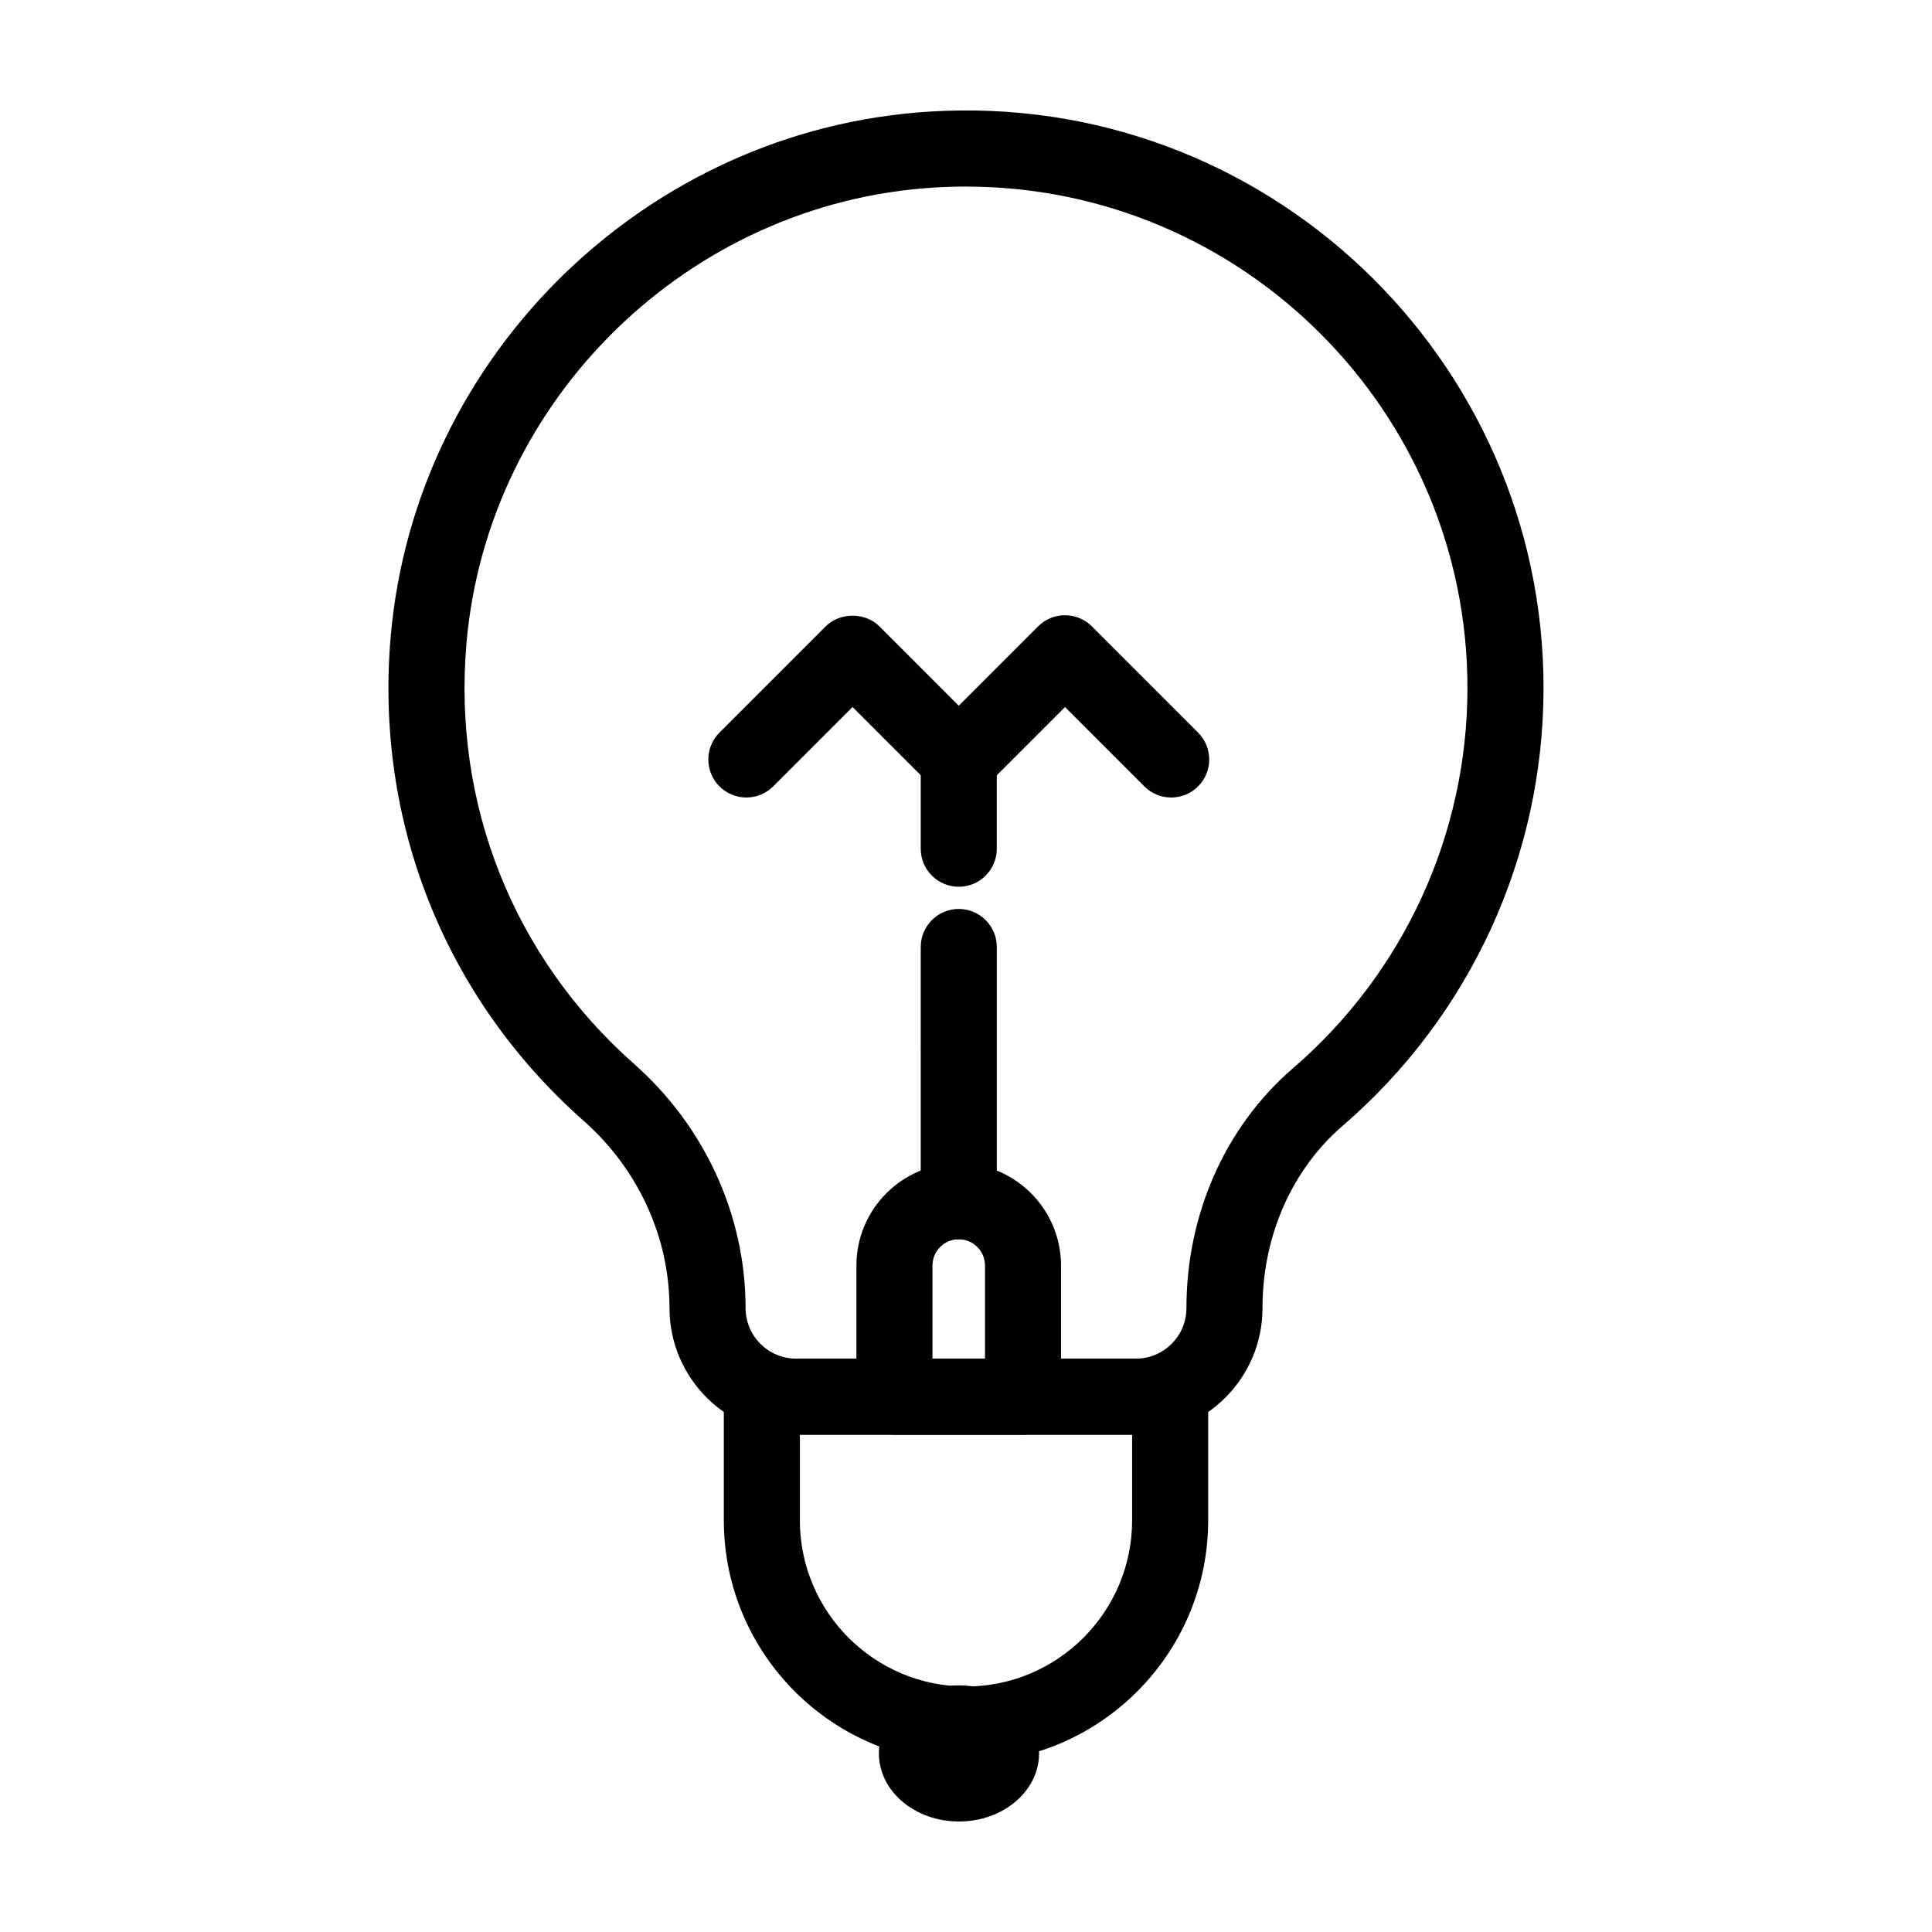 <?xml version="1.0" encoding="UTF-8"?>
<!-- Uploaded to: ICON Repo, www.iconrepo.com, Generator: ICON Repo Mixer Tools -->
<svg fill="#000000" width="800px" height="800px" version="1.1" viewBox="144 144 512 512" xmlns="http://www.w3.org/2000/svg">
 <g>
  <path d="m419.36 608.68c0 9.961-9.5 18.035-21.219 18.035-11.723 0-21.223-8.074-21.223-18.035 0-9.961 9.5-18.035 21.223-18.035 11.719 0 21.219 8.074 21.219 18.035"/>
  <path d="m445.04 524.2h-90.062c-18.5 0-33.555-15.047-33.555-33.555 0-18.75-8.293-36.84-22.754-49.621-36.793-32.52-55.426-79.355-51.117-128.49 6.543-74.547 67.875-134.29 142.66-138.95 88.828-5.629 162.84 65.105 162.84 152.74 0 44.578-19.387 86.848-53.188 115.98-13.531 11.656-21.289 29.285-21.289 48.367 0.004 18.488-15.043 33.527-33.531 33.527zm-45.039-330.76c-2.828 0-5.668 0.09-8.535 0.266-64.922 4.047-118.16 55.887-123.83 120.6-3.742 42.699 12.434 83.387 44.391 111.63 18.785 16.602 29.559 40.195 29.559 64.715 0 7.391 6.012 13.402 13.402 13.402h90.055c7.375 0 13.375-6 13.375-13.375 0-24.949 10.309-48.145 28.285-63.633 29.355-25.297 46.188-62.004 46.188-100.71 0.008-73.281-59.609-132.89-132.89-132.89z"/>
  <path d="m400 611.09c-35.383 0-64.176-28.789-64.176-64.172v-32.793c0-5.562 4.516-10.078 10.078-10.078h108.2c5.562 0 10.078 4.516 10.078 10.078v32.793c-0.008 35.387-28.797 64.172-64.18 64.172zm-44.023-86.887v22.715c0 24.27 19.75 44.02 44.023 44.02s44.023-19.75 44.023-44.02v-22.715z"/>
  <path d="m415.11 524.2h-34.074c-5.562 0-10.078-4.516-10.078-10.078v-34.742c0-14.953 12.16-27.113 27.109-27.113 14.953 0 27.117 12.164 27.117 27.117v34.742c0 5.562-4.512 10.074-10.074 10.074zm-23.996-20.152h13.918v-24.668c0-3.84-3.125-6.961-6.957-6.961-3.836 0-6.957 3.125-6.957 6.961v24.668z"/>
  <path d="m398.08 472.42c-5.562 0-10.078-4.516-10.078-10.078l0.004-67.383c0-5.562 4.516-10.078 10.078-10.078s10.078 4.516 10.078 10.078v67.383c-0.004 5.562-4.519 10.078-10.082 10.078z"/>
  <path d="m398.08 379c-5.562 0-10.078-4.516-10.078-10.078v-23.648c0-5.562 4.516-10.078 10.078-10.078s10.078 4.516 10.078 10.078v23.648c0 5.57-4.516 10.078-10.078 10.078z"/>
  <path d="m398.08 355.35c-2.578 0-5.16-0.984-7.125-2.953l-21.023-21.027-21.023 21.027c-3.93 3.934-10.312 3.934-14.246 0-3.934-3.934-3.934-10.312 0-14.246l28.148-28.152c3.777-3.777 10.469-3.777 14.246 0l28.148 28.152c3.934 3.934 3.934 10.312 0 14.246-1.969 1.965-4.551 2.953-7.125 2.953z"/>
  <path d="m398.08 355.35c-2.578 0-5.152-0.984-7.125-2.953-3.934-3.934-3.934-10.312 0-14.246l28.148-28.152c1.891-1.891 4.453-2.953 7.125-2.953 2.676 0 5.234 1.062 7.129 2.953l28.148 28.152c3.934 3.934 3.934 10.316 0 14.246-3.934 3.934-10.312 3.934-14.254 0l-21.02-21.023-21.023 21.023c-1.969 1.965-4.555 2.953-7.129 2.953z"/>
 </g>
</svg>
